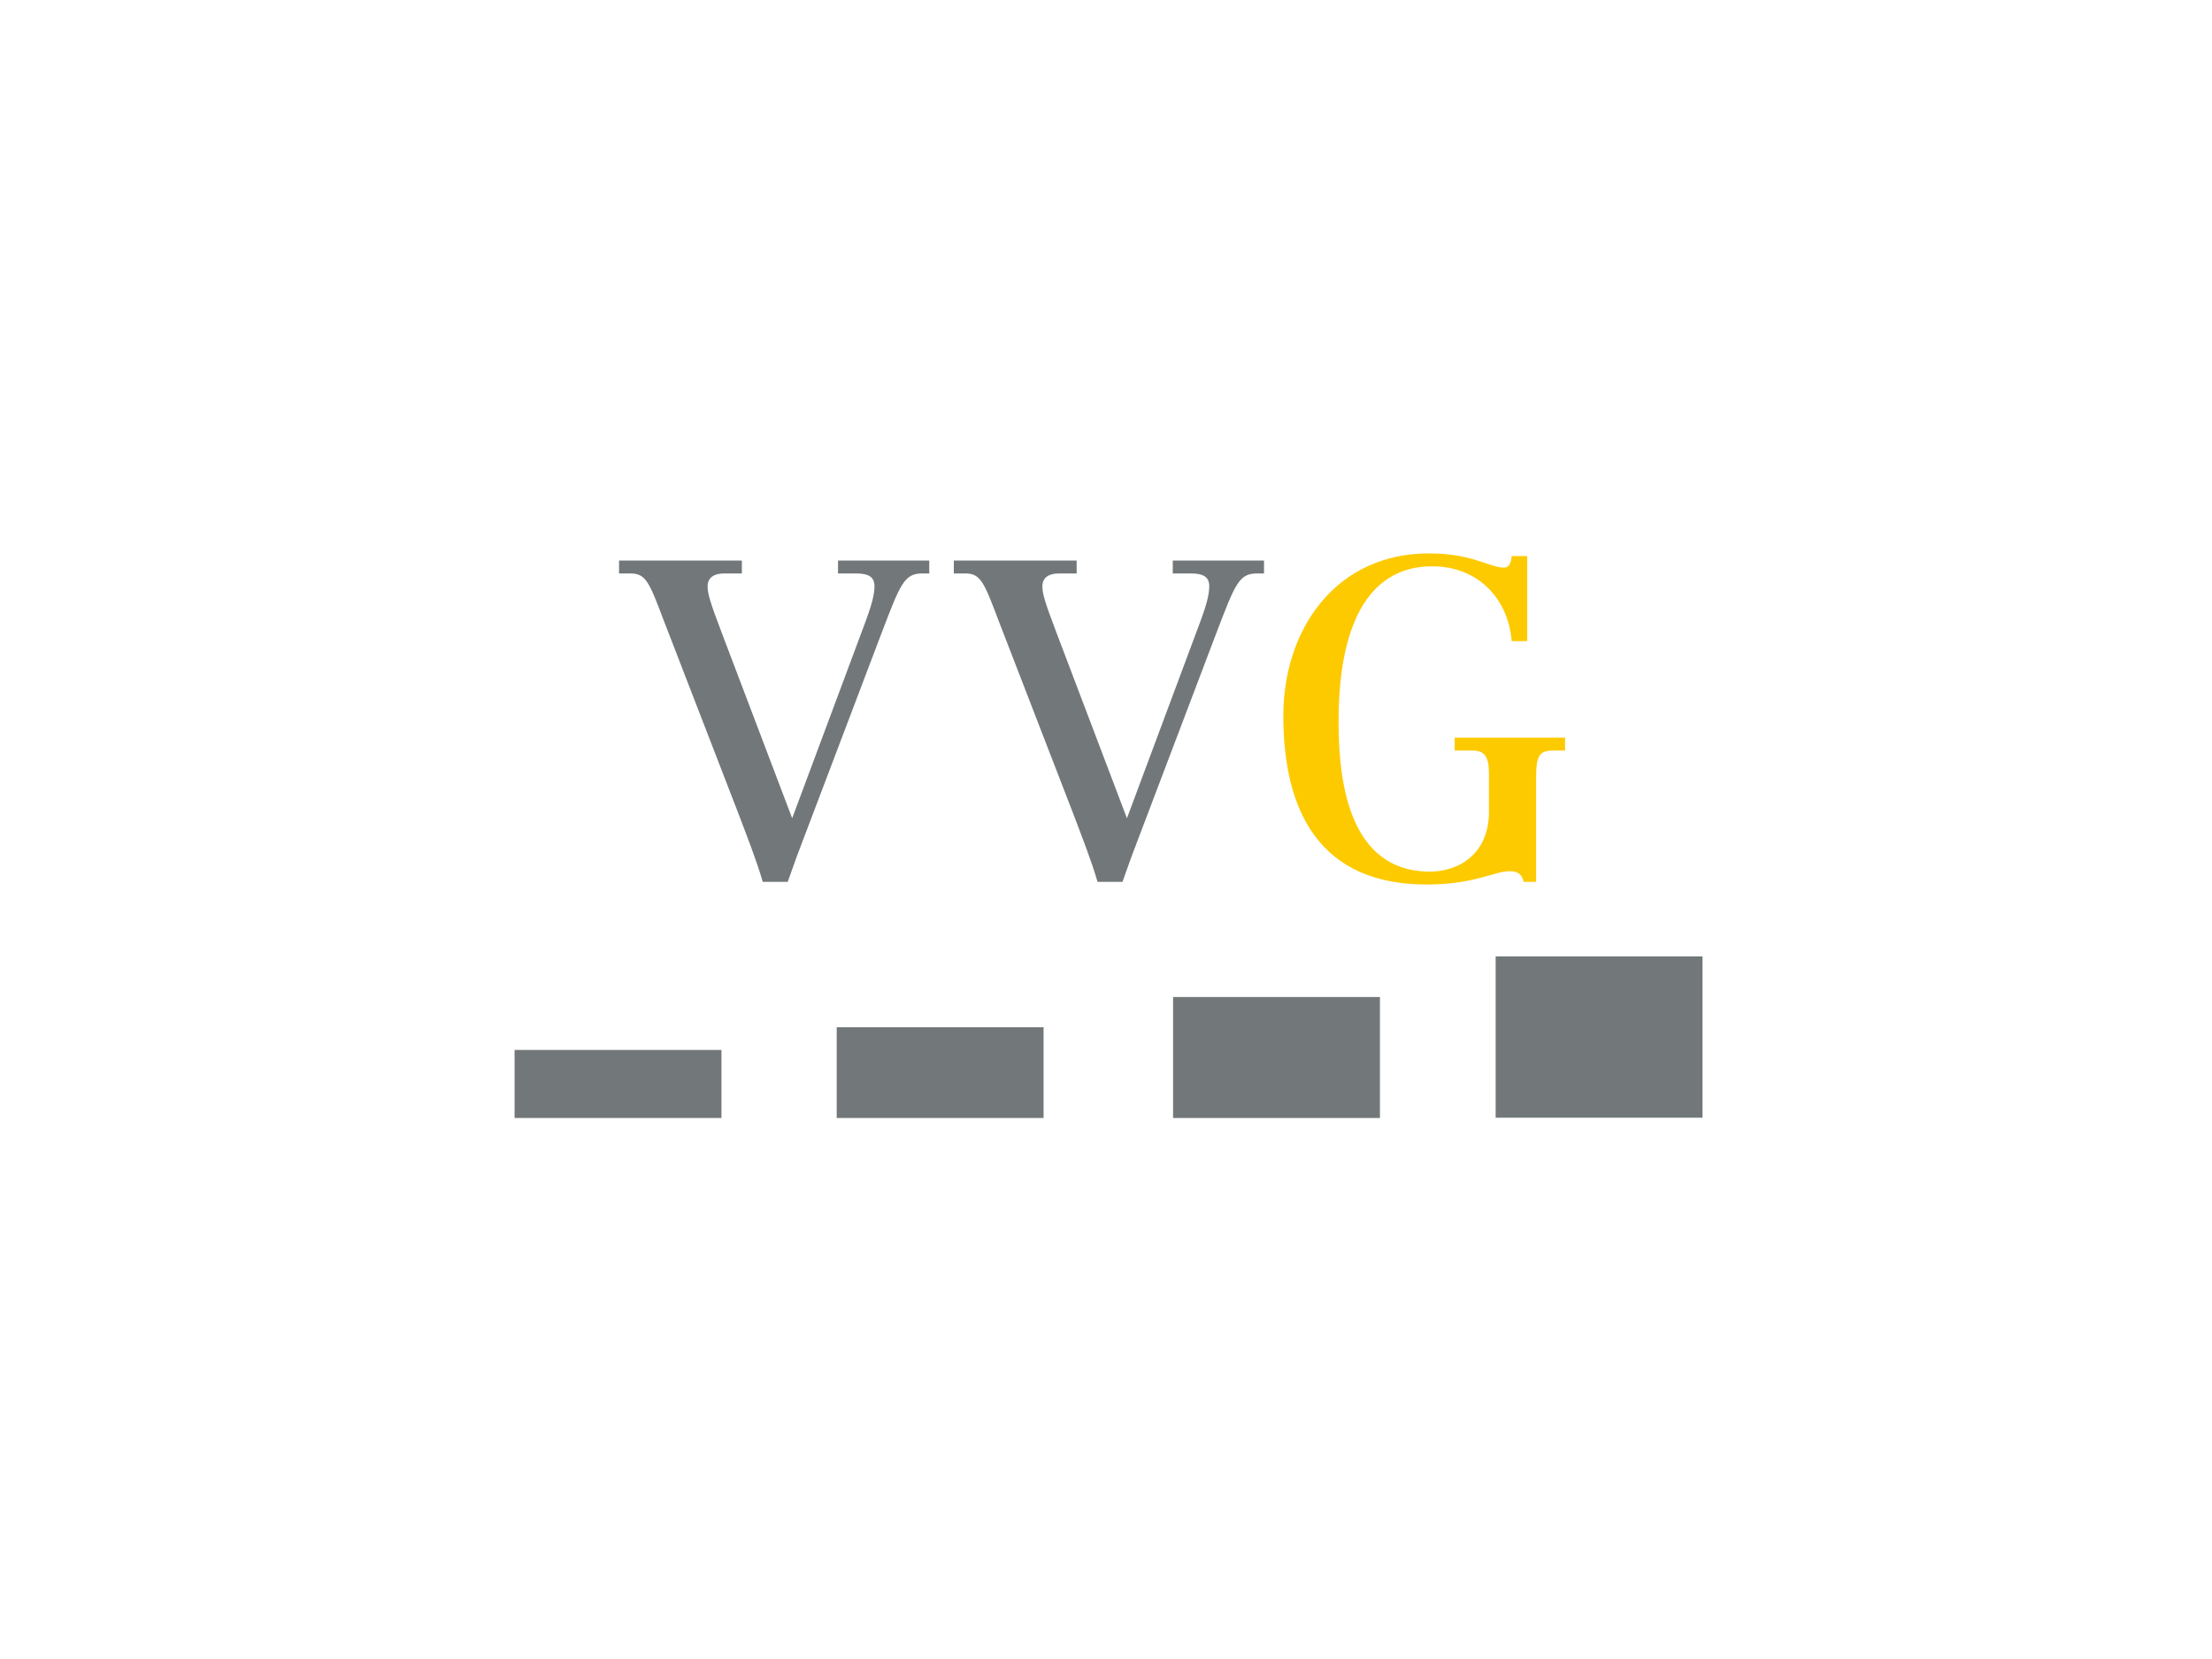 <?xml version="1.0" encoding="utf-8"?>
<!-- Generator: Adobe Illustrator 14.0.0, SVG Export Plug-In . SVG Version: 6.00 Build 43363)  -->
<!DOCTYPE svg PUBLIC "-//W3C//DTD SVG 1.1//EN" "http://www.w3.org/Graphics/SVG/1.1/DTD/svg11.dtd">
<svg version="1.1" id="Ebene_1" xmlns="http://www.w3.org/2000/svg" xmlns:xlink="http://www.w3.org/1999/xlink" x="0px" y="0px"
	 width="400px" height="300px" viewBox="0 0 400 300" enable-background="new 0 0 400 300" xml:space="preserve">
<g>
	<path fill="#727879" d="M168.037,103.698h-1.287c-3.22,0-3.945,1.932-7.244,10.542l-15.453,40.72
		c-0.563,1.532-1.045,2.981-1.609,4.51h-4.507c-1.208-4.104-2.816-8.129-4.425-12.393l-13.601-35.17
		c-2.495-6.598-3.14-8.208-5.875-8.208h-2.093v-2.333h22.211v2.333h-3.219c-1.771,0-2.977,0.726-2.977,2.335
		c0,1.287,0.403,2.735,2.576,8.45l12.715,33.479l13.359-35.814c0.884-2.414,1.527-4.506,1.527-6.114
		c0-1.691-1.045-2.335-3.298-2.335h-3.298v-2.333h16.497V103.698z"/>
	<path fill="#727879" d="M228.576,103.698h-1.29c-3.22,0-3.945,1.932-7.243,10.542l-15.453,40.72
		c-0.563,1.532-1.044,2.981-1.607,4.51h-4.508c-1.208-4.104-2.816-8.129-4.425-12.393l-13.601-35.17
		c-2.496-6.598-3.14-8.208-5.877-8.208h-2.092v-2.333h22.211v2.333h-3.219c-1.771,0-2.977,0.726-2.977,2.335
		c0,1.287,0.401,2.735,2.576,8.45l12.715,33.479l13.361-35.814c0.882-2.414,1.526-4.506,1.526-6.114
		c0-1.691-1.046-2.335-3.299-2.335h-3.301v-2.333h16.502V103.698z"/>
	<path fill="#FDCA00" d="M276.17,115.931h-2.814c-0.646-7.885-6.279-13.52-14.326-13.52c-14.646,0-16.979,16.659-16.979,28.085
		c0,12.071,2.411,26.719,16.014,27.12c5.712,0.162,11.348-3.218,11.186-11.185v-6.518c0-3.061-0.804-4.186-2.896-4.186h-3.301
		v-2.335h19.958v2.335h-2.173c-2.574,0-3.061,1.047-3.061,5.07v18.67h-2.252c-0.24-0.966-0.644-1.931-2.575-1.931
		c-2.657,0-6.356,2.413-14.968,2.413c-19.314,0-25.915-13.198-25.915-30.501c0-15.772,9.579-29.374,26.316-29.374
		c4.024,0,6.76,0.644,8.773,1.289c2.092,0.642,3.541,1.287,4.827,1.287c0.888,0,1.288-0.885,1.371-2.093h2.814V115.931z"/>
</g>
<g>
	<rect x="270.461" y="172.947" fill="#727879" width="37.409" height="29.17"/>
	<rect x="212.128" y="180.291" fill="#727879" width="37.41" height="21.878"/>
	<rect x="151.304" y="185.762" fill="#727879" width="37.408" height="16.407"/>
	<rect x="93.051" y="189.862" fill="#727879" width="37.41" height="12.307"/>
</g>
</svg>
